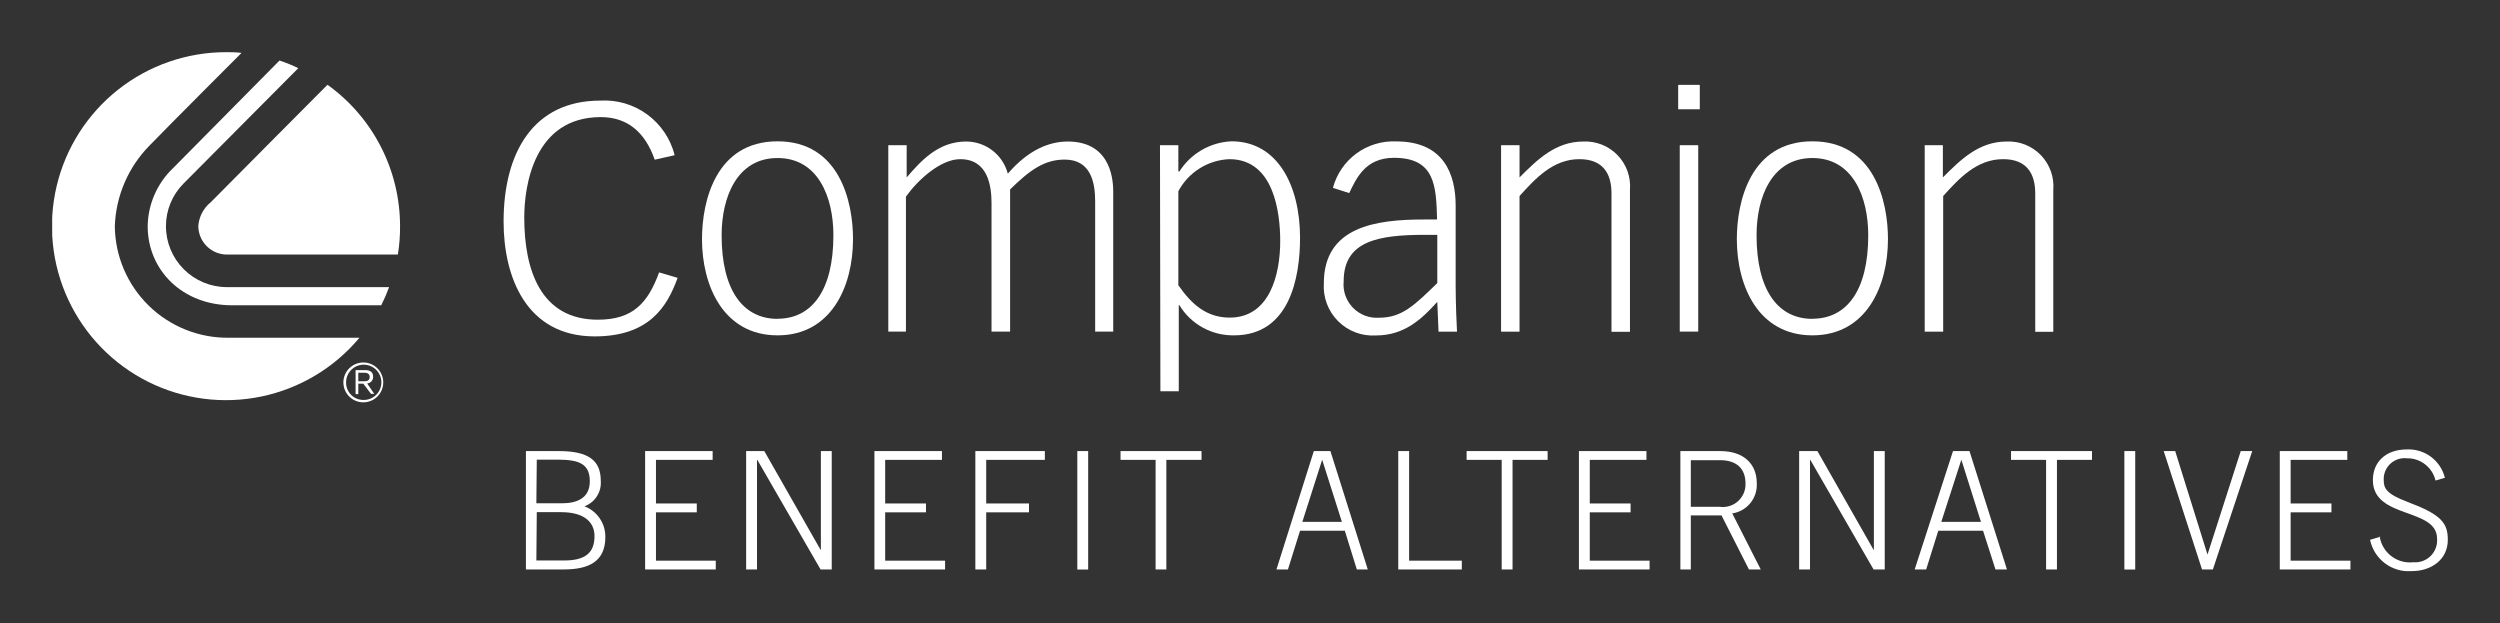 <svg id="Layer_1" data-name="Layer 1" xmlns="http://www.w3.org/2000/svg" xmlns:xlink="http://www.w3.org/1999/xlink" width="239.53" height="59.72" viewBox="0 0 239.53 59.72"><rect x="0" y="0" width="239.53" height="59.72" fill="#333333" stroke="none"/><defs><style>.cls-1,.cls-2{fill:none;}.cls-1{clip-rule:evenodd;}.cls-3{clip-path:url(#clip-path);}.cls-4{clip-path:url(#clip-path-2);}.cls-5{fill:#fff;}.cls-6{clip-path:url(#clip-path-3);}.cls-7{clip-path:url(#clip-path-5);}.cls-8{clip-path:url(#clip-path-7);}.cls-9{clip-path:url(#clip-path-9);}.cls-10{clip-path:url(#clip-path-11);}.cls-11{clip-path:url(#clip-path-12);}.cls-12{clip-path:url(#clip-path-14);}.cls-13{clip-path:url(#clip-path-16);}.cls-14{clip-path:url(#clip-path-18);}.cls-15{clip-path:url(#clip-path-20);}.cls-16{clip-path:url(#clip-path-22);}.cls-17{clip-path:url(#clip-path-24);}.cls-18{clip-path:url(#clip-path-26);}.cls-19{clip-path:url(#clip-path-28);}.cls-20{clip-path:url(#clip-path-30);}.cls-21{clip-path:url(#clip-path-31);}.cls-22{clip-path:url(#clip-path-33);}.cls-23{clip-path:url(#clip-path-35);}.cls-24{clip-path:url(#clip-path-37);}.cls-25{clip-path:url(#clip-path-39);}.cls-26{clip-path:url(#clip-path-41);}.cls-27{clip-path:url(#clip-path-43);}.cls-28{clip-path:url(#clip-path-45);}.cls-29{clip-path:url(#clip-path-47);}.cls-30{clip-path:url(#clip-path-49);}.cls-31{clip-path:url(#clip-path-51);}.cls-32{clip-path:url(#clip-path-53);}.cls-33{clip-path:url(#clip-path-55);}.cls-34{clip-path:url(#clip-path-57);}.cls-35{clip-path:url(#clip-path-59);}.cls-36{clip-path:url(#clip-path-61);}</style><clipPath id="clip-path" transform="translate(5 5)"><path class="cls-1" d="M45.39,38.22h3.17c2.8,0,4,.88,4,2.84A2.4,2.4,0,0,1,51,43.51,3.11,3.11,0,0,1,53,46.45c0,2.36-1.59,3.11-4,3.11H45.39Zm1,5h2.46c1.34,0,2.66-.43,2.66-2.1s-1-2.08-3.08-2.08h-2Zm0,5.48h2.68c2,0,2.89-.73,2.89-2.33,0-1.31-.94-2.3-3.22-2.3H46.43Z"/></clipPath><clipPath id="clip-path-2" transform="translate(5 5)"><rect class="cls-2" y="-0.28" width="230" height="50"/></clipPath><clipPath id="clip-path-3" transform="translate(5 5)"><polyline class="cls-1" points="56.81 49.56 56.81 38.22 63.28 38.22 63.28 39.06 57.85 39.06 57.85 43.24 61.76 43.24 61.76 44.09 57.85 44.09 57.85 48.72 63.58 48.72 63.58 49.56 56.81 49.56"/></clipPath><clipPath id="clip-path-5" transform="translate(5 5)"><polyline class="cls-1" points="66.49 38.22 68.23 38.22 73.62 47.68 73.65 47.68 73.65 38.22 74.69 38.22 74.69 49.56 73.62 49.56 67.56 39.06 67.53 39.06 67.53 49.56 66.49 49.56 66.49 38.22"/></clipPath><clipPath id="clip-path-7" transform="translate(5 5)"><polyline class="cls-1" points="78.78 49.56 78.78 38.22 85.25 38.22 85.25 39.06 79.81 39.06 79.81 43.24 83.72 43.24 83.72 44.09 79.81 44.09 79.81 48.72 85.55 48.72 85.55 49.56 78.78 49.56"/></clipPath><clipPath id="clip-path-9" transform="translate(5 5)"><polyline class="cls-1" points="88.45 49.56 88.45 38.22 95.11 38.22 95.11 39.06 89.49 39.06 89.49 43.24 93.59 43.24 93.59 44.09 89.49 44.09 89.49 49.56 88.45 49.56"/></clipPath><clipPath id="clip-path-11" transform="translate(5 5)"><rect class="cls-2" x="98.22" y="38.22" width="1.04" height="11.35"/></clipPath><clipPath id="clip-path-12" transform="translate(5 5)"><polyline class="cls-1" points="102.36 38.22 110.12 38.22 110.12 39.06 106.75 39.06 106.75 49.56 105.72 49.56 105.72 39.06 102.36 39.06 102.36 38.22"/></clipPath><clipPath id="clip-path-14" transform="translate(5 5)"><path class="cls-1" d="M120.88,38.22h1.59l3.58,11.34H125l-1.15-3.71h-4.29l-1.16,3.71h-1.1ZM123.57,45l-1.89-5.95h0L119.78,45Z"/></clipPath><clipPath id="clip-path-16" transform="translate(5 5)"><polyline class="cls-1" points="128.97 38.22 130.01 38.22 130.01 48.72 135.06 48.72 135.06 49.56 128.97 49.56 128.97 38.22"/></clipPath><clipPath id="clip-path-18" transform="translate(5 5)"><polyline class="cls-1" points="135.52 38.22 143.28 38.22 143.28 39.06 139.92 39.06 139.92 49.56 138.88 49.56 138.88 39.06 135.52 39.06 135.52 38.22"/></clipPath><clipPath id="clip-path-20" transform="translate(5 5)"><polyline class="cls-1" points="146.28 49.56 146.28 38.22 152.75 38.22 152.75 39.06 147.32 39.06 147.32 43.24 151.23 43.24 151.23 44.09 147.32 44.09 147.32 48.72 153.05 48.72 153.05 49.56 146.28 49.56"/></clipPath><clipPath id="clip-path-22" transform="translate(5 5)"><path class="cls-1" d="M163.7,49.56h-1.13l-2.63-5.18H157v5.18h-1V38.22h3.83c2.23,0,3.49,1.22,3.49,3.08a2.76,2.76,0,0,1-2.35,2.89Zm-6.7-6h2.79a2.17,2.17,0,0,0,2.45-2.23c0-1.4-.81-2.24-2.45-2.24H157Z"/></clipPath><clipPath id="clip-path-24" transform="translate(5 5)"><polyline class="cls-1" points="167.38 38.22 169.13 38.22 174.51 47.68 174.54 47.68 174.54 38.22 175.58 38.22 175.58 49.56 174.51 49.56 168.45 39.06 168.42 39.06 168.42 49.56 167.38 49.56 167.38 38.22"/></clipPath><clipPath id="clip-path-26" transform="translate(5 5)"><path class="cls-1" d="M182.12,38.22h1.58l3.59,11.34h-1.1L185,45.85h-4.29l-1.16,3.71h-1.1ZM184.8,45l-1.88-5.95h0L181,45Z"/></clipPath><clipPath id="clip-path-28" transform="translate(5 5)"><polyline class="cls-1" points="187.68 38.22 195.44 38.22 195.44 39.06 192.08 39.06 192.08 49.56 191.04 49.56 191.04 39.06 187.68 39.06 187.68 38.22"/></clipPath><clipPath id="clip-path-30" transform="translate(5 5)"><rect class="cls-2" x="198.54" y="38.22" width="1.04" height="11.35"/></clipPath><clipPath id="clip-path-31" transform="translate(5 5)"><polyline class="cls-1" points="202.31 38.22 203.41 38.22 206.49 48.09 206.52 48.09 209.69 38.22 210.79 38.22 207.02 49.56 205.98 49.56 202.31 38.22"/></clipPath><clipPath id="clip-path-33" transform="translate(5 5)"><polyline class="cls-1" points="213.43 49.56 213.43 38.22 219.9 38.22 219.9 39.06 214.47 39.06 214.47 43.24 218.38 43.24 218.38 44.09 214.47 44.09 214.47 48.72 220.2 48.72 220.2 49.56 213.43 49.56"/></clipPath><clipPath id="clip-path-35" transform="translate(5 5)"><path class="cls-1" d="M223,46.39a2.93,2.93,0,0,0,3.23,2.48,2.1,2.1,0,0,0,2.27-2.26c0-3-6.15-1.86-6.15-5.61,0-1.68,1.17-2.94,3.27-2.94a3.58,3.58,0,0,1,3.63,2.72l-.9.26a2.76,2.76,0,0,0-2.73-2.13A2,2,0,0,0,223.39,41c0,.77.22,1.32,2.31,2.1,3.19,1.2,3.83,2,3.83,3.62,0,1.93-1.62,3-3.45,3a3.78,3.78,0,0,1-4-3l1-.3"/></clipPath><clipPath id="clip-path-37" transform="translate(5 5)"><path class="cls-1" d="M59.92,21.63c-1,2.77-2.74,5.6-7.94,5.6-6.54,0-8.73-5.66-8.73-11,0-6.66,2.89-11.59,9.25-11.59a6.93,6.93,0,0,1,7.14,5.23l-1.91.43c-.94-2.68-2.65-4.08-5.17-4.08-6.39,0-7.33,6.57-7.33,9.62,0,5,1.55,9.79,7.05,9.79,3.32,0,4.78-1.55,5.87-4.53l1.77.52"/></clipPath><clipPath id="clip-path-39" transform="translate(5 5)"><path class="cls-1" d="M69.5,8.54c5.92,0,7.23,5.75,7.23,9.37,0,4.51-2.07,9.22-7.23,9.22s-7.24-4.71-7.24-9.22C62.26,14.29,63.57,8.54,69.5,8.54Zm0,17c3.28,0,5.35-2.71,5.35-8,0-3.65-1.46-7.4-5.35-7.4s-5.36,3.75-5.36,7.4C64.14,22.84,66.21,25.55,69.5,25.55Z"/></clipPath><clipPath id="clip-path-41" transform="translate(5 5)"><path class="cls-1" d="M80.11,8.91h1.76V12c1.34-1.55,3-3.44,5.69-3.44a4.12,4.12,0,0,1,4,3.08c2-2.32,4-3.08,5.75-3.08,4.35,0,4.35,4.08,4.35,4.87V26.77H99.93V14.29c0-1.88-.45-4-2.92-4-1.94,0-3.34,1-5.23,2.86V26.77H90V14.48c0-1.65-.33-4.23-3-4.23-1.89,0-4.07,2-5.2,3.59V26.77H80.11V8.91"/></clipPath><clipPath id="clip-path-43" transform="translate(5 5)"><path class="cls-1" d="M106.14,8.91h1.76v2.52H108a6.22,6.22,0,0,1,5-2.89c4.38,0,6.56,4.2,6.56,9.25,0,3.81-1,9.34-6.32,9.34A6,6,0,0,1,108,24.24h-.06v8.25h-1.76Zm1.76,13.42c1.25,1.79,2.67,3.1,4.92,3.1,3.81,0,4.84-4.08,4.84-7.33,0-2.68-.58-7.85-4.87-7.85a5.81,5.81,0,0,0-4.89,3.07Z"/></clipPath><clipPath id="clip-path-45" transform="translate(5 5)"><path class="cls-1" d="M122.71,13a6,6,0,0,1,6.08-4.45c4.56,0,5.68,3.17,5.68,6.15v7.7c0,1.61.1,4,.13,4.38h-1.77l-.12-2.86c-1.43,1.58-3.1,3.22-5.87,3.22a4.7,4.7,0,0,1-5-5c0-5.44,5-6.11,9.6-6.11h1.25c-.09-3.2-.18-5.91-4.13-5.91-2.77,0-3.62,2-4.29,3.38Zm10,4.5h-1.18c-4.47,0-7.79.58-7.79,4.44a3.19,3.19,0,0,0,3.41,3.5c2.19,0,3.4-1.22,5.56-3.32Z"/></clipPath><clipPath id="clip-path-47" transform="translate(5 5)"><path class="cls-1" d="M138.82,8.91h1.77V12c1.67-1.67,3.43-3.44,6.11-3.44a4.29,4.29,0,0,1,4.47,4.63v13.6H149.4V13.53c0-1.94-.85-3.28-3.07-3.28-2.52,0-4.19,1.82-5.74,3.53v13h-1.77V8.91"/></clipPath><clipPath id="clip-path-49" transform="translate(5 5)"><path class="cls-1" d="M155.79,5.47h2.07V3.13h-2.07Zm.15,21.3h1.77V8.91h-1.77Z"/></clipPath><clipPath id="clip-path-51" transform="translate(5 5)"><path class="cls-1" d="M168.65,8.54c5.93,0,7.24,5.75,7.24,9.37,0,4.51-2.07,9.22-7.24,9.22s-7.24-4.71-7.24-9.22C161.41,14.29,162.72,8.54,168.65,8.54Zm0,17c3.29,0,5.35-2.71,5.35-8,0-3.65-1.46-7.4-5.35-7.4s-5.35,3.75-5.35,7.4C163.3,22.84,165.37,25.55,168.65,25.55Z"/></clipPath><clipPath id="clip-path-53" transform="translate(5 5)"><path class="cls-1" d="M179.38,8.91h1.77V12c1.67-1.67,3.43-3.44,6.11-3.44a4.29,4.29,0,0,1,4.47,4.63v13.6H190V13.53c0-1.94-.85-3.28-3.07-3.28-2.53,0-4.2,1.82-5.75,3.53v13h-1.77V8.91"/></clipPath><clipPath id="clip-path-55" transform="translate(5 5)"><path class="cls-1" d="M18.13.08S11.21,7,9.34,8.93A11.6,11.6,0,0,0,6,16.68,10.8,10.8,0,0,0,16.93,27.36H29.44A16.67,16.67,0,1,1,16.67,0c.46,0,.93,0,1.38.06l.08,0"/></clipPath><clipPath id="clip-path-57" transform="translate(5 5)"><path class="cls-1" d="M21.74.84,11.6,11.09a7.84,7.84,0,0,0-2.45,5.59c0,4.18,3.3,7.57,8.09,7.57H31.53a16.88,16.88,0,0,0,.75-1.74H16.73a5.84,5.84,0,0,1-5.83-5.83,5.78,5.78,0,0,1,1.68-4.09l11-11.06A14.65,14.65,0,0,0,21.81.81l-.07,0"/></clipPath><clipPath id="clip-path-59" transform="translate(5 5)"><path class="cls-1" d="M26.31,3.19S15.66,13.89,15.2,14.37A3.23,3.23,0,0,0,14,16.66a2.75,2.75,0,0,0,2.77,2.73H33.12a16.16,16.16,0,0,0,.21-2.71A16.68,16.68,0,0,0,26.39,3.13l-.08.06"/></clipPath><clipPath id="clip-path-61" transform="translate(5 5)"><path class="cls-1" d="M29.81,29.73a1.91,1.91,0,1,1-1.91,1.91A1.91,1.91,0,0,1,29.81,29.73Zm0,3.59a1.69,1.69,0,1,0-1.65-1.68A1.65,1.65,0,0,0,29.81,33.32Zm0-1.56h-.48v1h-.26v-2.3H30c.52,0,.75.23.75.64a.62.62,0,0,1-.57.64l.68,1h-.31Zm-.48-.23h.55c.31,0,.54-.08.54-.41s-.26-.41-.54-.41h-.55Z"/></clipPath></defs><title>logo_white</title><g class="cls-3"><g class="cls-4"><rect class="cls-5" x="45.39" y="38.22" width="17.65" height="21.35"/></g></g><g class="cls-6"><g class="cls-4"><rect class="cls-5" x="56.81" y="38.22" width="16.77" height="21.35"/></g></g><g class="cls-7"><g class="cls-4"><rect class="cls-5" x="66.49" y="38.22" width="18.2" height="21.35"/></g></g><g class="cls-8"><g class="cls-4"><rect class="cls-5" x="78.78" y="38.22" width="16.77" height="21.35"/></g></g><g class="cls-9"><g class="cls-4"><rect class="cls-5" x="88.45" y="38.22" width="16.66" height="21.35"/></g></g><g class="cls-10"><rect class="cls-5" x="98.22" y="38.22" width="11.04" height="21.35"/></g><g class="cls-11"><g class="cls-4"><rect class="cls-5" x="102.36" y="38.22" width="17.76" height="21.35"/></g></g><g class="cls-12"><g class="cls-4"><rect class="cls-5" x="117.25" y="38.22" width="18.8" height="21.35"/></g></g><g class="cls-13"><g class="cls-4"><rect class="cls-5" x="128.97" y="38.22" width="16.1" height="21.35"/></g></g><g class="cls-14"><g class="cls-4"><rect class="cls-5" x="135.52" y="38.22" width="17.76" height="21.35"/></g></g><g class="cls-15"><g class="cls-4"><rect class="cls-5" x="146.28" y="38.22" width="16.77" height="21.35"/></g></g><g class="cls-16"><g class="cls-4"><rect class="cls-5" x="155.96" y="38.22" width="17.74" height="21.35"/></g></g><g class="cls-17"><g class="cls-4"><rect class="cls-5" x="167.38" y="38.22" width="18.2" height="21.35"/></g></g><g class="cls-18"><g class="cls-4"><rect class="cls-5" x="178.49" y="38.22" width="18.8" height="21.35"/></g></g><g class="cls-19"><g class="cls-4"><rect class="cls-5" x="187.68" y="38.22" width="17.76" height="21.35"/></g></g><g class="cls-20"><rect class="cls-5" x="198.54" y="38.22" width="11.04" height="21.35"/></g><g class="cls-21"><g class="cls-4"><rect class="cls-5" x="202.31" y="38.22" width="18.48" height="21.35"/></g></g><g class="cls-22"><g class="cls-4"><rect class="cls-5" x="213.43" y="38.22" width="16.77" height="21.35"/></g></g><g class="cls-23"><g class="cls-4"><rect class="cls-5" x="222.04" y="38.06" width="17.49" height="21.66"/></g></g><g class="cls-24"><g class="cls-4"><rect class="cls-5" x="43.25" y="4.65" width="26.66" height="32.58"/></g></g><g class="cls-25"><g class="cls-4"><rect class="cls-5" x="62.26" y="8.54" width="24.47" height="28.59"/></g></g><g class="cls-26"><g class="cls-4"><rect class="cls-5" x="80.11" y="8.54" width="31.59" height="28.23"/></g></g><g class="cls-27"><g class="cls-4"><rect class="cls-5" x="106.14" y="8.54" width="23.41" height="33.95"/></g></g><g class="cls-28"><g class="cls-4"><rect class="cls-5" x="121.86" y="8.54" width="22.74" height="28.59"/></g></g><g class="cls-29"><g class="cls-4"><rect class="cls-5" x="138.82" y="8.54" width="22.35" height="28.23"/></g></g><g class="cls-30"><g class="cls-4"><rect class="cls-5" x="155.79" y="3.13" width="12.07" height="33.64"/></g></g><g class="cls-31"><g class="cls-4"><rect class="cls-5" x="161.41" y="8.54" width="24.47" height="28.59"/></g></g><g class="cls-32"><g class="cls-4"><rect class="cls-5" x="179.38" y="8.54" width="22.35" height="28.23"/></g></g><g class="cls-33"><g class="cls-4"><rect class="cls-5" width="39.44" height="43.35"/></g></g><g class="cls-34"><g class="cls-4"><rect class="cls-5" x="9.15" y="0.81" width="33.13" height="33.44"/></g></g><g class="cls-35"><g class="cls-4"><rect class="cls-5" x="13.96" y="3.13" width="29.38" height="26.26"/></g></g><g class="cls-36"><g class="cls-4"><rect class="cls-5" x="27.9" y="29.73" width="13.82" height="13.82"/></g></g></svg>